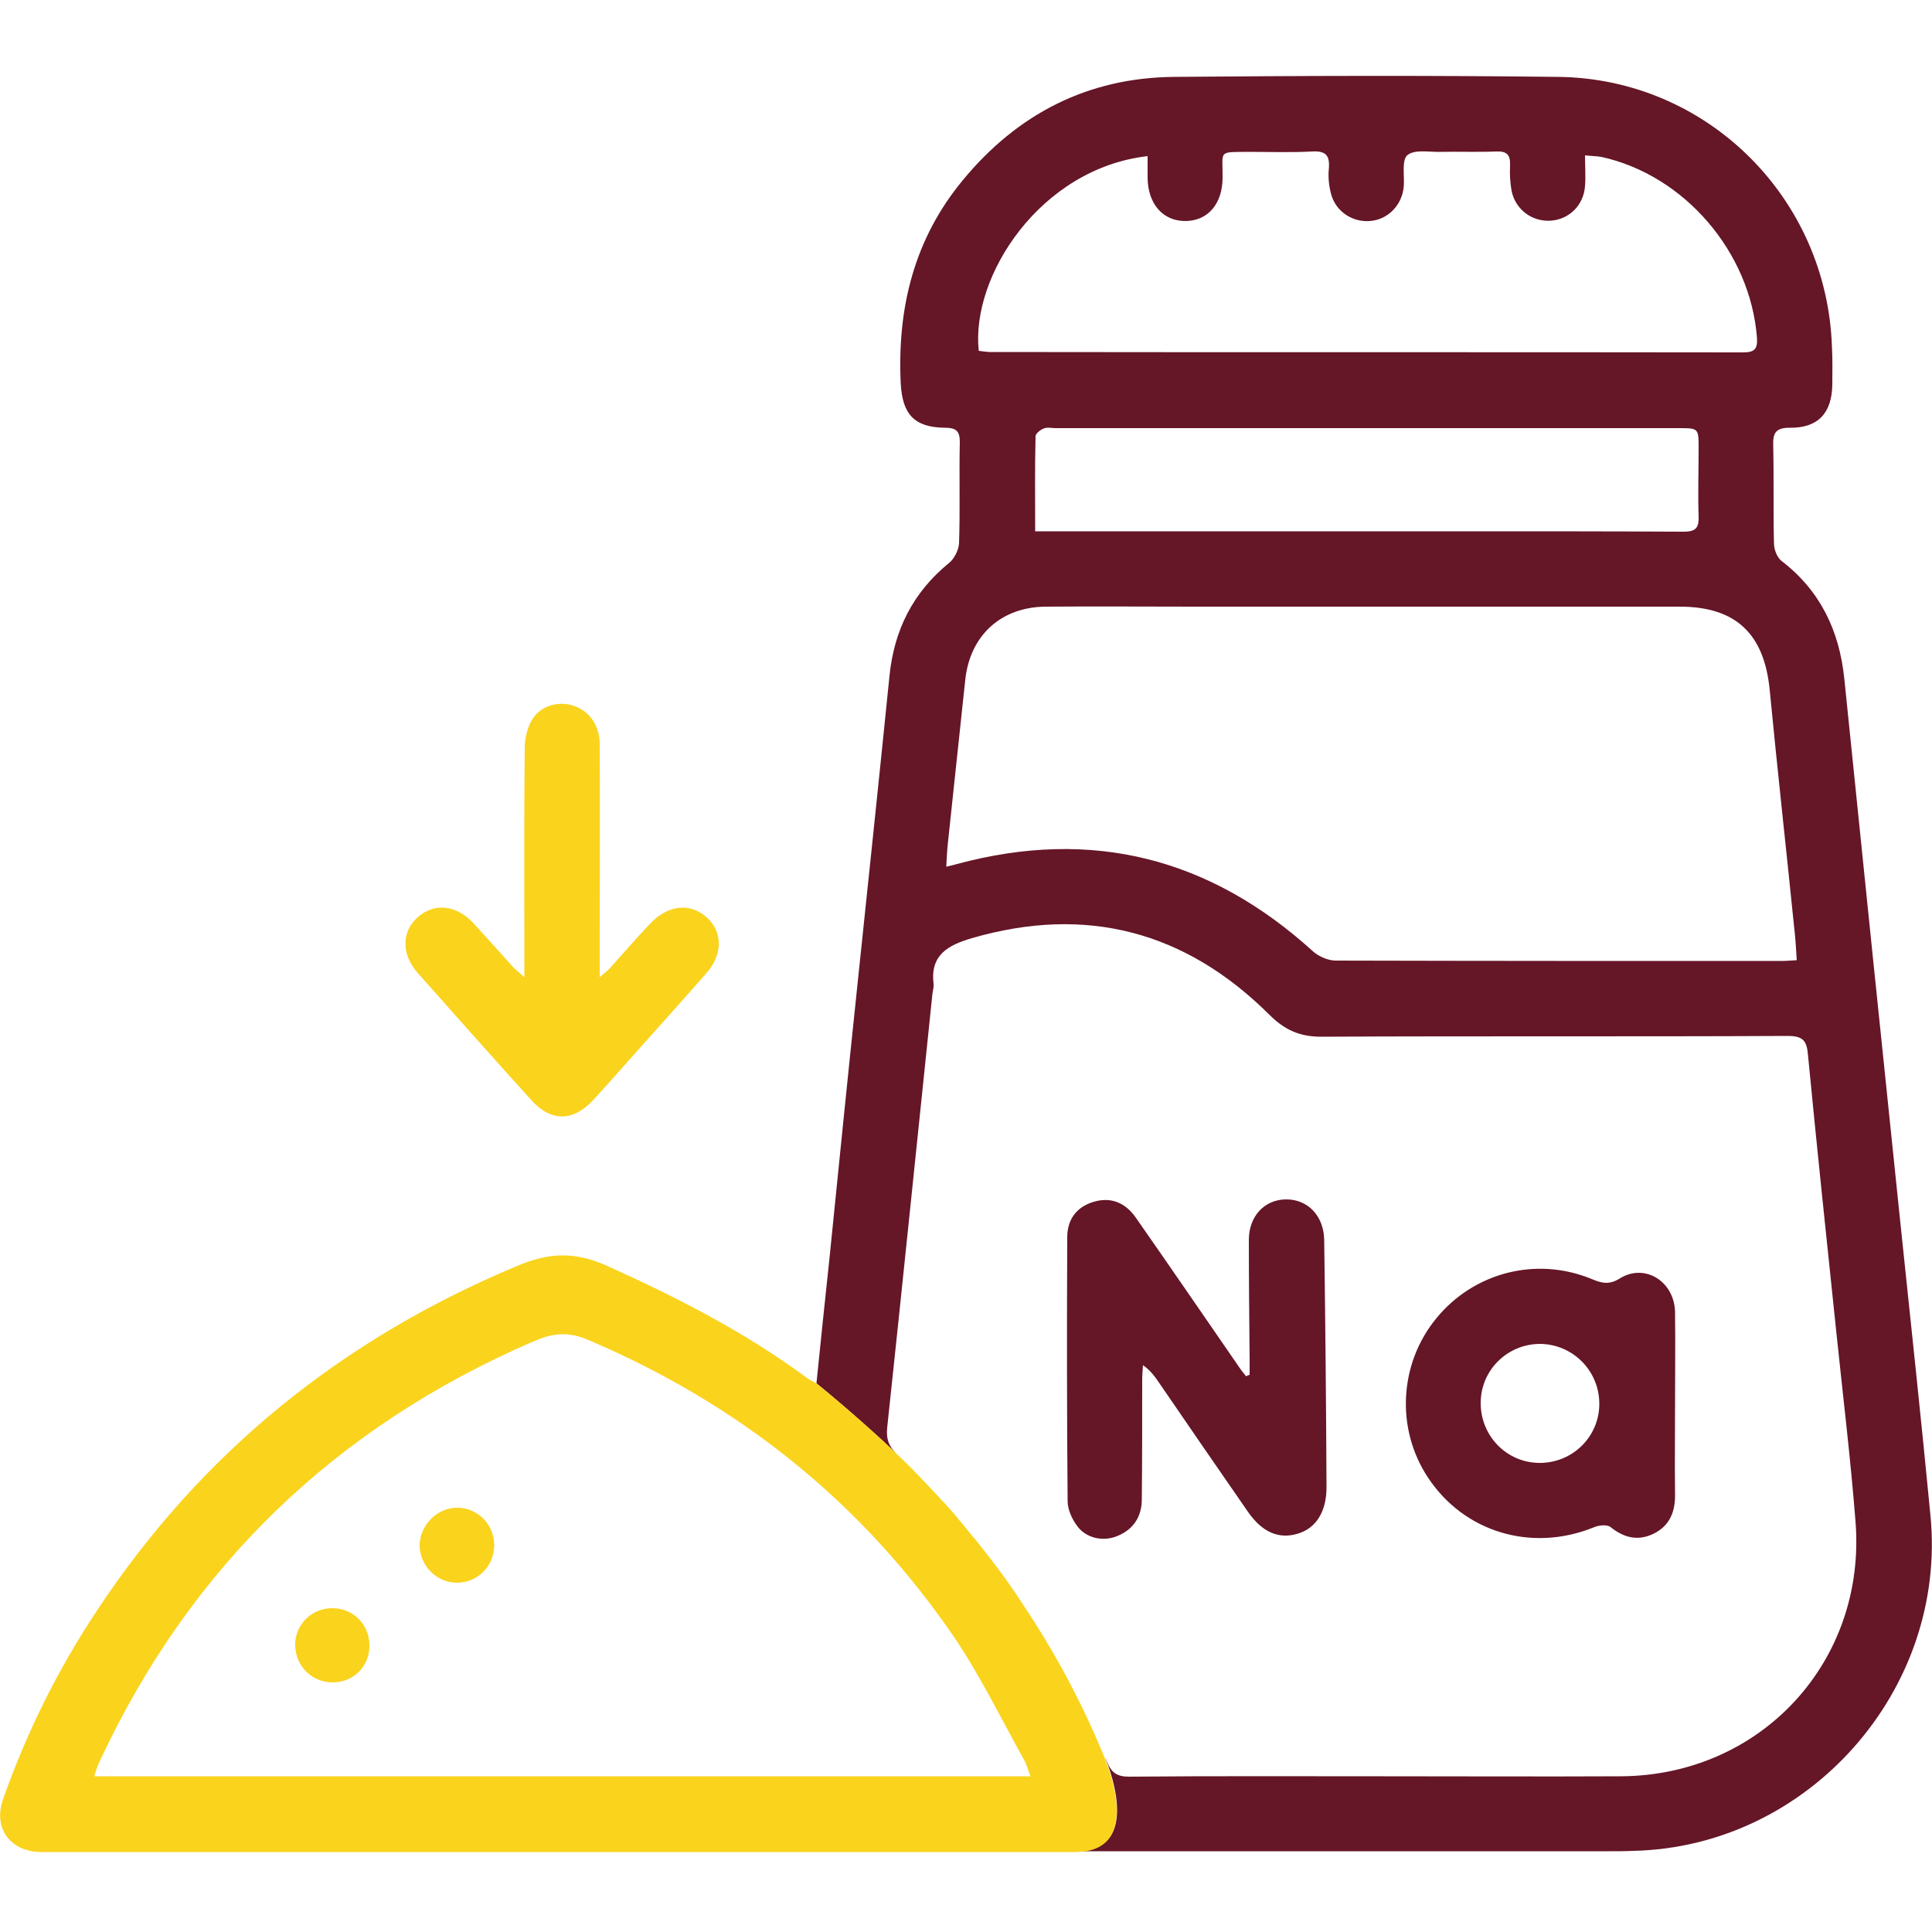 <svg version="1.1" id="Layer_1" xmlns="http://www.w3.org/2000/svg" x="0" y="0" viewBox="0 0 500 500" style="enable-background:new 0 0 500 500" xml:space="preserve"><style>.st0{fill:#fad31d}.st1{fill:#651627}</style><g id="Pv8asC.tif"><path class="st0" d="M135.7 252.9v-5c0-18.1-.1-36.2.1-54.3 0-2.4.6-5 1.7-7 2-3.8 6.8-5.3 10.8-4 4.1 1.3 6.8 4.9 6.9 9.8.1 18 0 35.9 0 53.9v6.6c1.3-1.2 2.1-1.7 2.7-2.4 3.4-3.8 6.7-7.6 10.2-11.3 4.6-5 10.4-5.7 14.8-1.8 4.2 3.8 4.2 9.7-.2 14.6-5.1 5.8-10.2 11.5-15.3 17.2-4.6 5.1-9.1 10.3-13.8 15.4-5.2 5.7-11 5.8-16.1.1-9.9-10.9-19.6-21.9-29.4-32.9-4.3-4.9-4.2-10.8.1-14.5 4.2-3.7 9.9-3.1 14.2 1.5 3.5 3.8 7 7.7 10.5 11.6.6.6 1.4 1.2 2.8 2.5z"/><path class="st1" d="M323.4 355.8v-4.1c-.1-10.3-.2-20.6-.2-30.8 0-6.2 4.1-10.5 9.7-10.5s9.7 4.3 9.8 10.5c.3 21.3.5 42.7.6 64 0 6.3-2.7 10.6-7.4 12-4.9 1.5-9.2-.3-12.9-5.6-7.7-11.1-15.4-22.3-23-33.4-1.1-1.6-2.2-3.2-4.2-4.6-.1 1.3-.2 2.6-.2 3.9 0 10.3 0 20.6-.1 30.8 0 4.4-2.1 7.8-6.3 9.5-3.5 1.5-7.9.7-10.3-2.4-1.4-1.8-2.6-4.4-2.6-6.6-.2-22.8-.2-45.5-.1-68.3 0-4.7 2.5-7.8 6.6-9.1 4.4-1.4 8.3-.1 11.2 4.1 8.8 12.6 17.5 25.3 26.2 37.9.7 1.1 1.5 2.1 2.3 3.1.2-.2.6-.3.9-.4zm110.1 8.2c0 7.5-.1 15.1 0 22.6.1 4.5-1.3 8.2-5.5 10.3-4.1 2-7.7 1.1-11.2-1.7-.9-.7-3.1-.5-4.4.1-16.1 6.5-33.6 1.2-42.9-13-8.3-12.6-7.4-29.4 2.2-41.1 9.7-11.9 25.9-16.1 40.2-10.2 2.6 1.1 4.6 1.6 7.4-.2 6.4-3.9 14 .8 14.2 8.7.1 8.1 0 16.3 0 24.5zm-35 14.6c8.5 0 15.4-6.8 15.4-15.3s-6.8-15.4-15.3-15.5c-8.5 0-15.4 6.8-15.4 15.3 0 8.6 6.8 15.5 15.3 15.5z"/><path class="st0" d="M118.5 390.2c5.3.1 9.5 4.5 9.4 9.9s-4.5 9.6-9.8 9.5-9.6-4.6-9.5-9.9c.2-5.2 4.7-9.6 9.9-9.5zm-32.2 45.2c-5.4.1-9.7-4-9.9-9.4-.2-5.3 4-9.7 9.4-9.8 5.4-.1 9.7 4 9.8 9.4.2 5.4-3.9 9.7-9.3 9.8z"/></g><path class="st1" d="M499.6 392.2c-2.4-25-5.1-50-7.7-74.9-4.9-47.2-9.8-94.5-14.6-141.7-1.3-12.4-6.2-22.7-16.2-30.4-1.2-.9-2-3-2-4.6-.2-8.5 0-16.9-.2-25.4-.1-3.3.8-4.5 4.3-4.5 7.3.1 10.9-3.8 11-11.2 0-3.3.1-6.5-.1-9.8-1.3-38.5-32.3-69.3-70.7-69.8-33.2-.4-66.4-.3-99.6 0-22.3.2-40.5 9.6-54.6 26.7-12.6 15.2-17 33-16.1 52.5.4 8 3.4 11.5 11.4 11.6 2.8 0 3.9.7 3.9 3.7-.2 8.7.1 17.4-.2 26.2-.1 1.7-1.2 4-2.6 5.1-9.3 7.6-14.2 17.3-15.4 29.2-2.7 26.7-5.5 53.3-8.3 80-2.5 23.8-4.9 47.6-7.3 71.4-1.1 10.3-2.2 20.7-3.3 31.7 8.7 7.1 17 14.6 20.8 18.3-2.1-2-2.8-3.9-2.5-6.8 4-37.4 7.8-74.8 11.7-112.2.1-.9.4-1.8.3-2.7-.9-7.5 3.8-10 9.9-11.8 29.6-8.6 55.3-1.8 77 19.8 3.9 3.9 7.8 5.7 13.4 5.7 40.2-.2 80.4 0 120.7-.2 3.9 0 5 1.1 5.3 4.9 2.3 23.8 4.8 47.6 7.3 71.4 1.7 16.4 3.7 32.8 5 49.3 2.9 36.2-24.4 65.8-60.7 66-20.4.1-40.9 0-61.3 0-22 0-44-.1-66 .1-3.1 0-4.6-1-5.7-3.9-.1-.3-.2-.6-.4-.9 3.5 9.1 6.7 23.9-7.4 24.1h137.8c2.1 0 4.2 0 6.2-.1 45.3-1 81.3-41.6 76.9-86.8zM297 40.4v5.7c.1 6.8 4.1 11.2 9.9 11.1 5.7-.1 9.4-4.4 9.5-11 .1-7.4-1.4-6.8 6.8-6.9 5.5 0 10.9.2 16.4-.1 3.6-.2 4.6 1.1 4.3 4.5-.2 2 0 4.2.5 6.2 1.1 4.7 5.5 7.7 10.2 7.3s8.3-4.2 8.7-9c.2-2.8-.6-6.9 1-8.1 1.9-1.5 5.7-.7 8.6-.8 4.8-.1 9.6.1 14.4-.1 2.8-.1 3.6 1 3.5 3.6-.1 2.2 0 4.4.4 6.6 1 4.9 5.4 8.1 10.3 7.7 4.7-.4 8.4-4.1 8.7-9 .2-2.4 0-4.9 0-7.9 1.7.2 3 .2 4.2.4 21.5 4.7 38.6 24.6 40.3 46.8.2 3-.7 3.8-3.6 3.8-64.9-.1-129.9 0-194.8-.1-1 0-2-.2-3-.3-2.1-19.3 15.9-47.2 43.7-50.4zm142.6 93.3c.1 3.2-1 3.9-4 3.9-18.3-.1-36.7-.1-55-.1H267.9c0-8.6-.1-16.6.1-24.6 0-.7 1.3-1.7 2.1-2 .9-.4 2.1-.1 3.1-.1h161.2c5.2 0 5.2 0 5.2 5.3 0 5.9-.2 11.7 0 17.6zm21.3 115c-38.4 0-76.8 0-115.2-.1-1.9 0-4.3-1-5.8-2.3-26.7-24.3-57.3-32.1-92.2-22.7-.7.2-1.5.4-2.8.7.1-2.2.2-4.1.4-6l4.5-42.3c1.2-11.5 9.2-18.9 20.8-19 12.9-.1 25.8 0 38.7 0h125.4c14.5 0 21.9 7 23.3 21.6 2 20.7 4.3 41.4 6.4 62.1.3 2.4.4 4.9.6 7.8-1.8.1-2.9.2-4.1.2z"/><path class="st0" d="M286 455.2c0-.1 0-.1 0 0-5.4-13.2-11.9-25.6-19.5-37.3-1.1-1.7-2.2-3.3-3.3-5 0-.1-.1-.1-.1-.2-1.1-1.6-2.2-3.1-3.3-4.7-.1-.1-.2-.3-.3-.4-1.1-1.5-2.2-2.9-3.3-4.4-.2-.2-.3-.4-.5-.6-1.1-1.4-2.1-2.7-3.2-4.1-.3-.3-.5-.6-.8-.9-1-1.2-2-2.5-3-3.7-.4-.4-.8-.9-1.1-1.3-.9-1.1-1.9-2.2-2.8-3.2-.5-.6-1.1-1.1-1.6-1.7-.8-.9-1.7-1.8-2.5-2.7-.8-.8-1.5-1.6-2.3-2.4-.6-.7-1.3-1.3-1.9-2-1.4-1.4-2.9-2.9-4.4-4.3-3.8-3.7-12.2-11.3-20.8-18.3-1.3-.7-2-1-2.6-1.5-16-11.8-33.6-20.8-51.6-28.9-8.2-3.7-15-3.5-23.2 0-45.3 18.9-81.8 48.3-108.8 89.2C15 432 6.9 448.3.8 465.6c-2.6 7.3 1.6 13.4 9.4 13.7h268.4c14.1-.2 10.9-15.1 7.4-24.1zm-260.1.4c23.5-50.3 60.9-86.2 111.8-108.3 5-2.2 9.1-2.9 14.6-.5 39 16.6 70.8 42 94.7 77 6.8 10.1 12.2 21.2 18.1 31.8.6 1.1.9 2.3 1.6 4.1H24.4c.5-1.7.9-2.9 1.5-4.1z"/></svg>